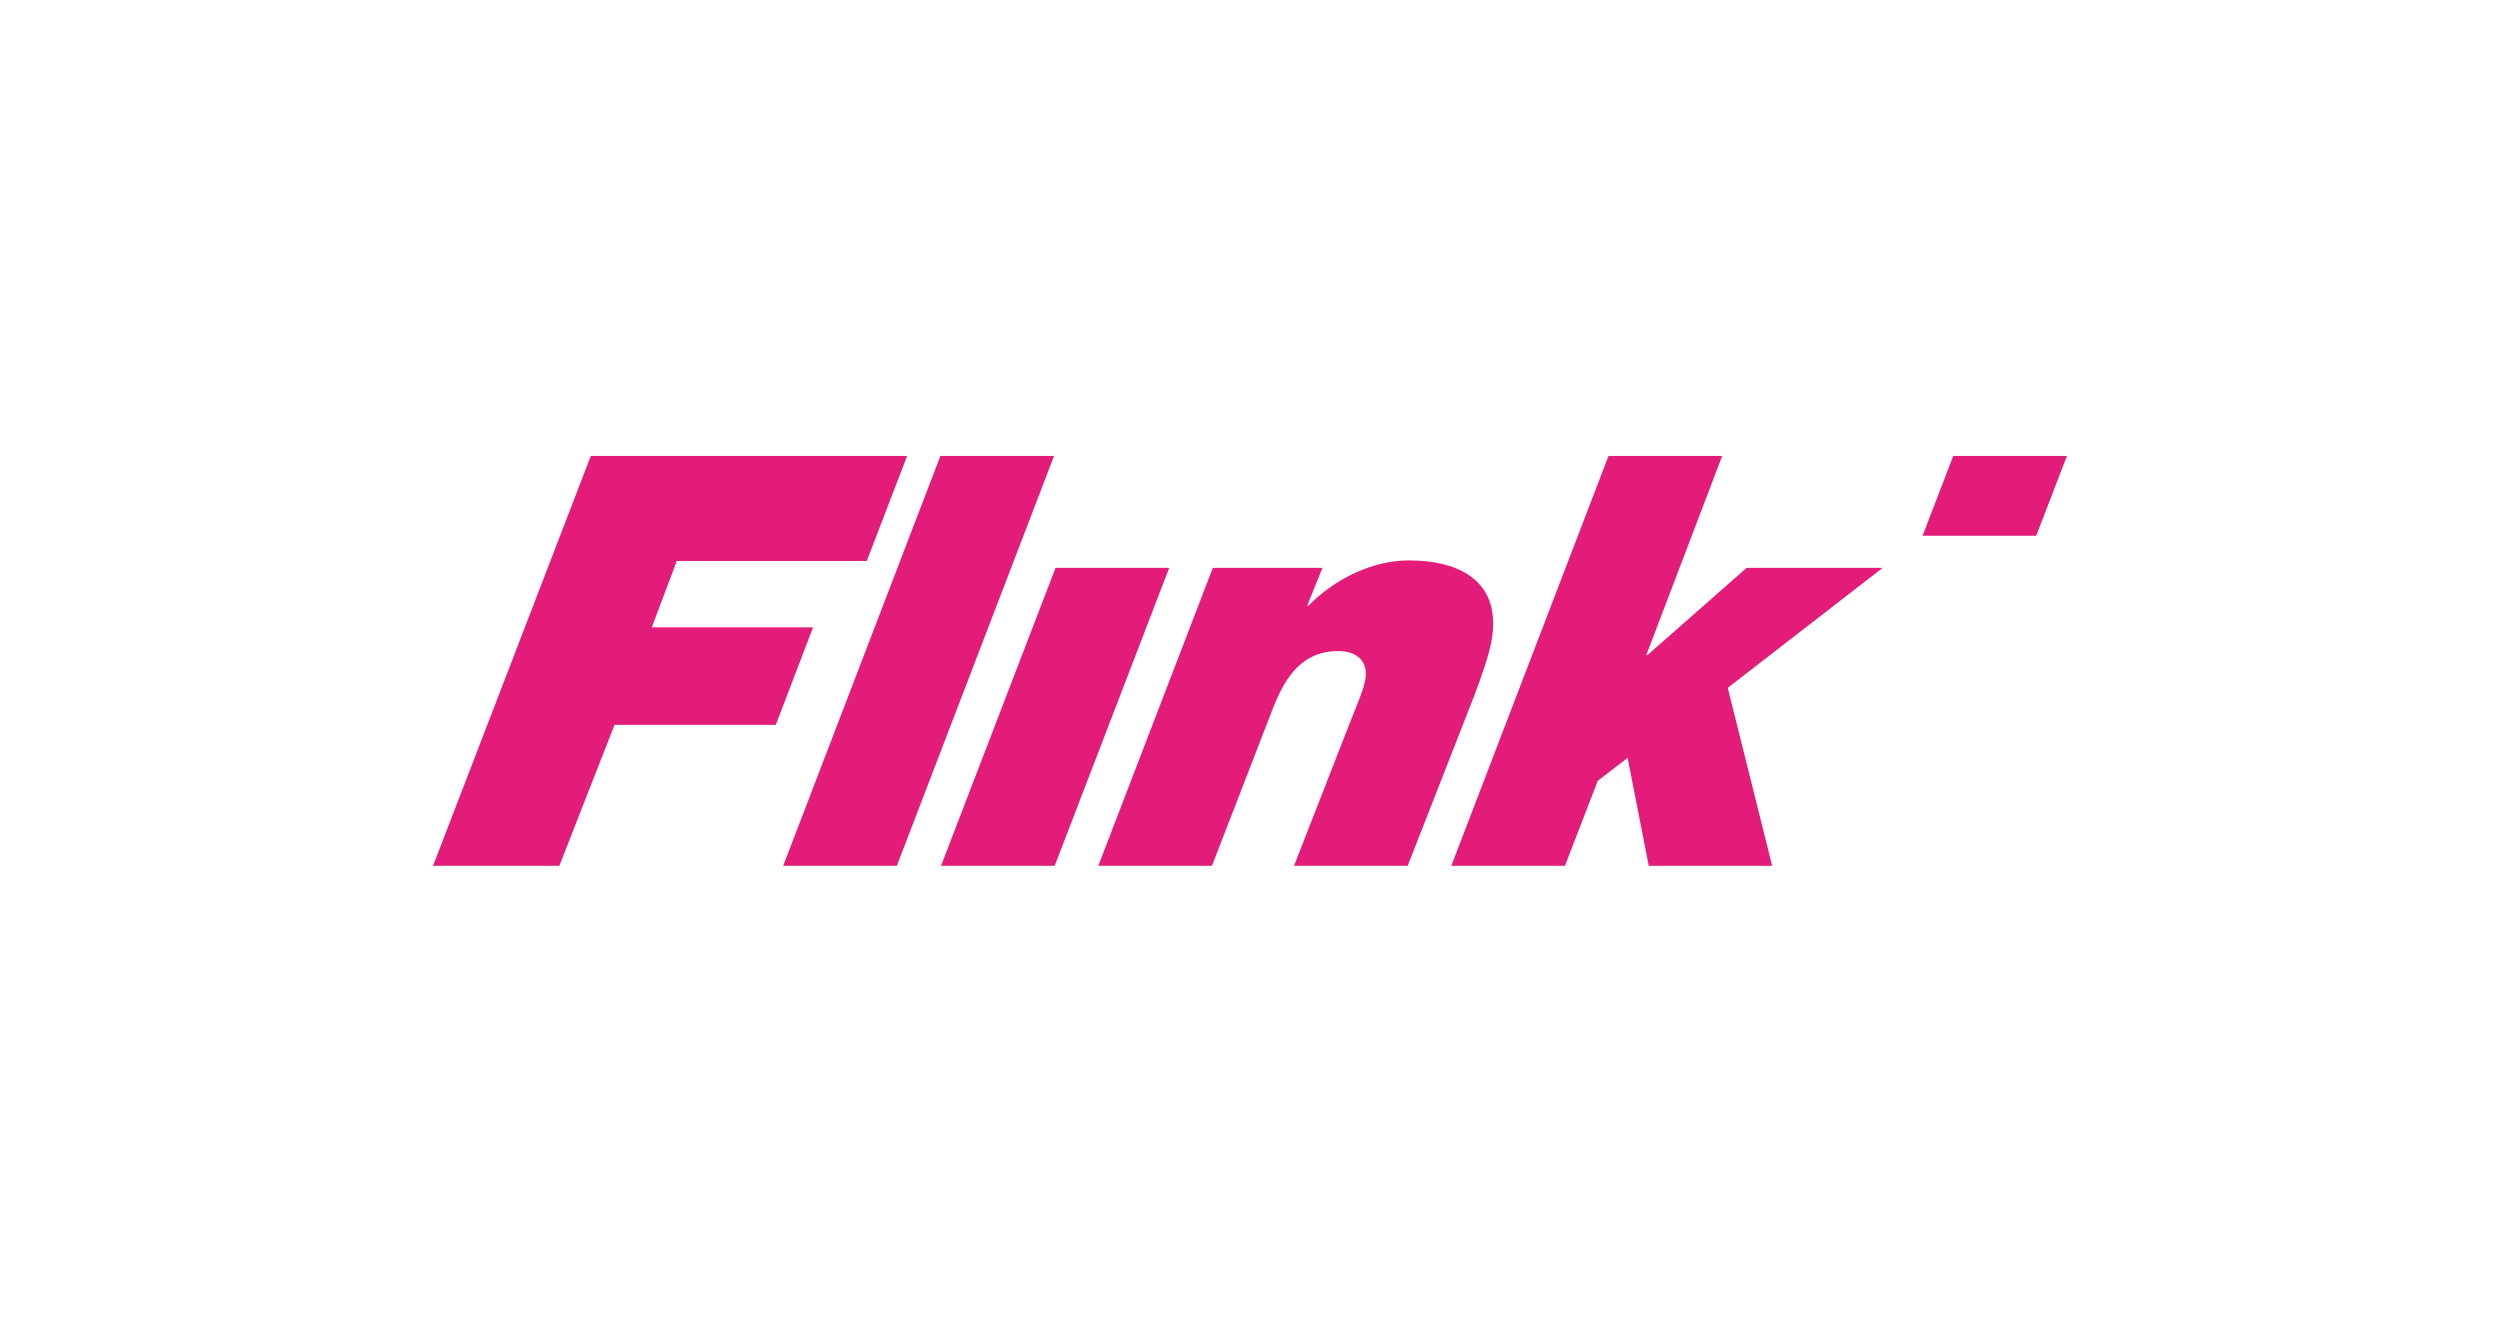 <svg width="122" height="65" viewBox="0 0 122 65" fill="none" xmlns="http://www.w3.org/2000/svg">
<g clip-path="url(#clip0_1054_141318)">
<path d="M78.496 22.25H84.042L80.339 31.97H80.395L85.235 27.712H91.874L84.315 33.566L86.482 42.25H80.46L79.428 36.984L77.97 38.104L76.37 42.25H70.824L78.496 22.25ZM59.186 27.712H64.536L63.79 29.561H63.846C65.143 28.245 66.981 27.348 68.746 27.348C71.295 27.348 73.292 28.412 72.788 31.27C72.674 31.914 72.319 32.979 71.907 34.043L68.695 42.25H63.149L65.753 35.583C66.069 34.743 66.522 33.762 66.626 33.174C66.789 32.25 66.201 31.773 65.304 31.773C63.539 31.773 62.729 33.034 62.126 34.546L59.144 42.25H53.598L59.186 27.712ZM51.511 27.712H57.057L51.469 42.25H45.923L51.511 27.712ZM45.892 22.25H51.438L43.766 42.25H38.22L45.892 22.25ZM28.833 22.25H44.267L42.299 27.376H33.027L31.807 30.613H39.678L37.858 35.375H29.988L27.296 42.25H21.133L28.833 22.25ZM100.867 22.25H95.32L93.821 26.144H99.367L100.867 22.25Z" fill="#E31C79"/>
</g>
<defs>
<clipPath id="clip0_1054_141318">
<rect width="80" height="21.5" fill="white" transform="translate(21 20.75)"/>
</clipPath>
</defs>
</svg>
